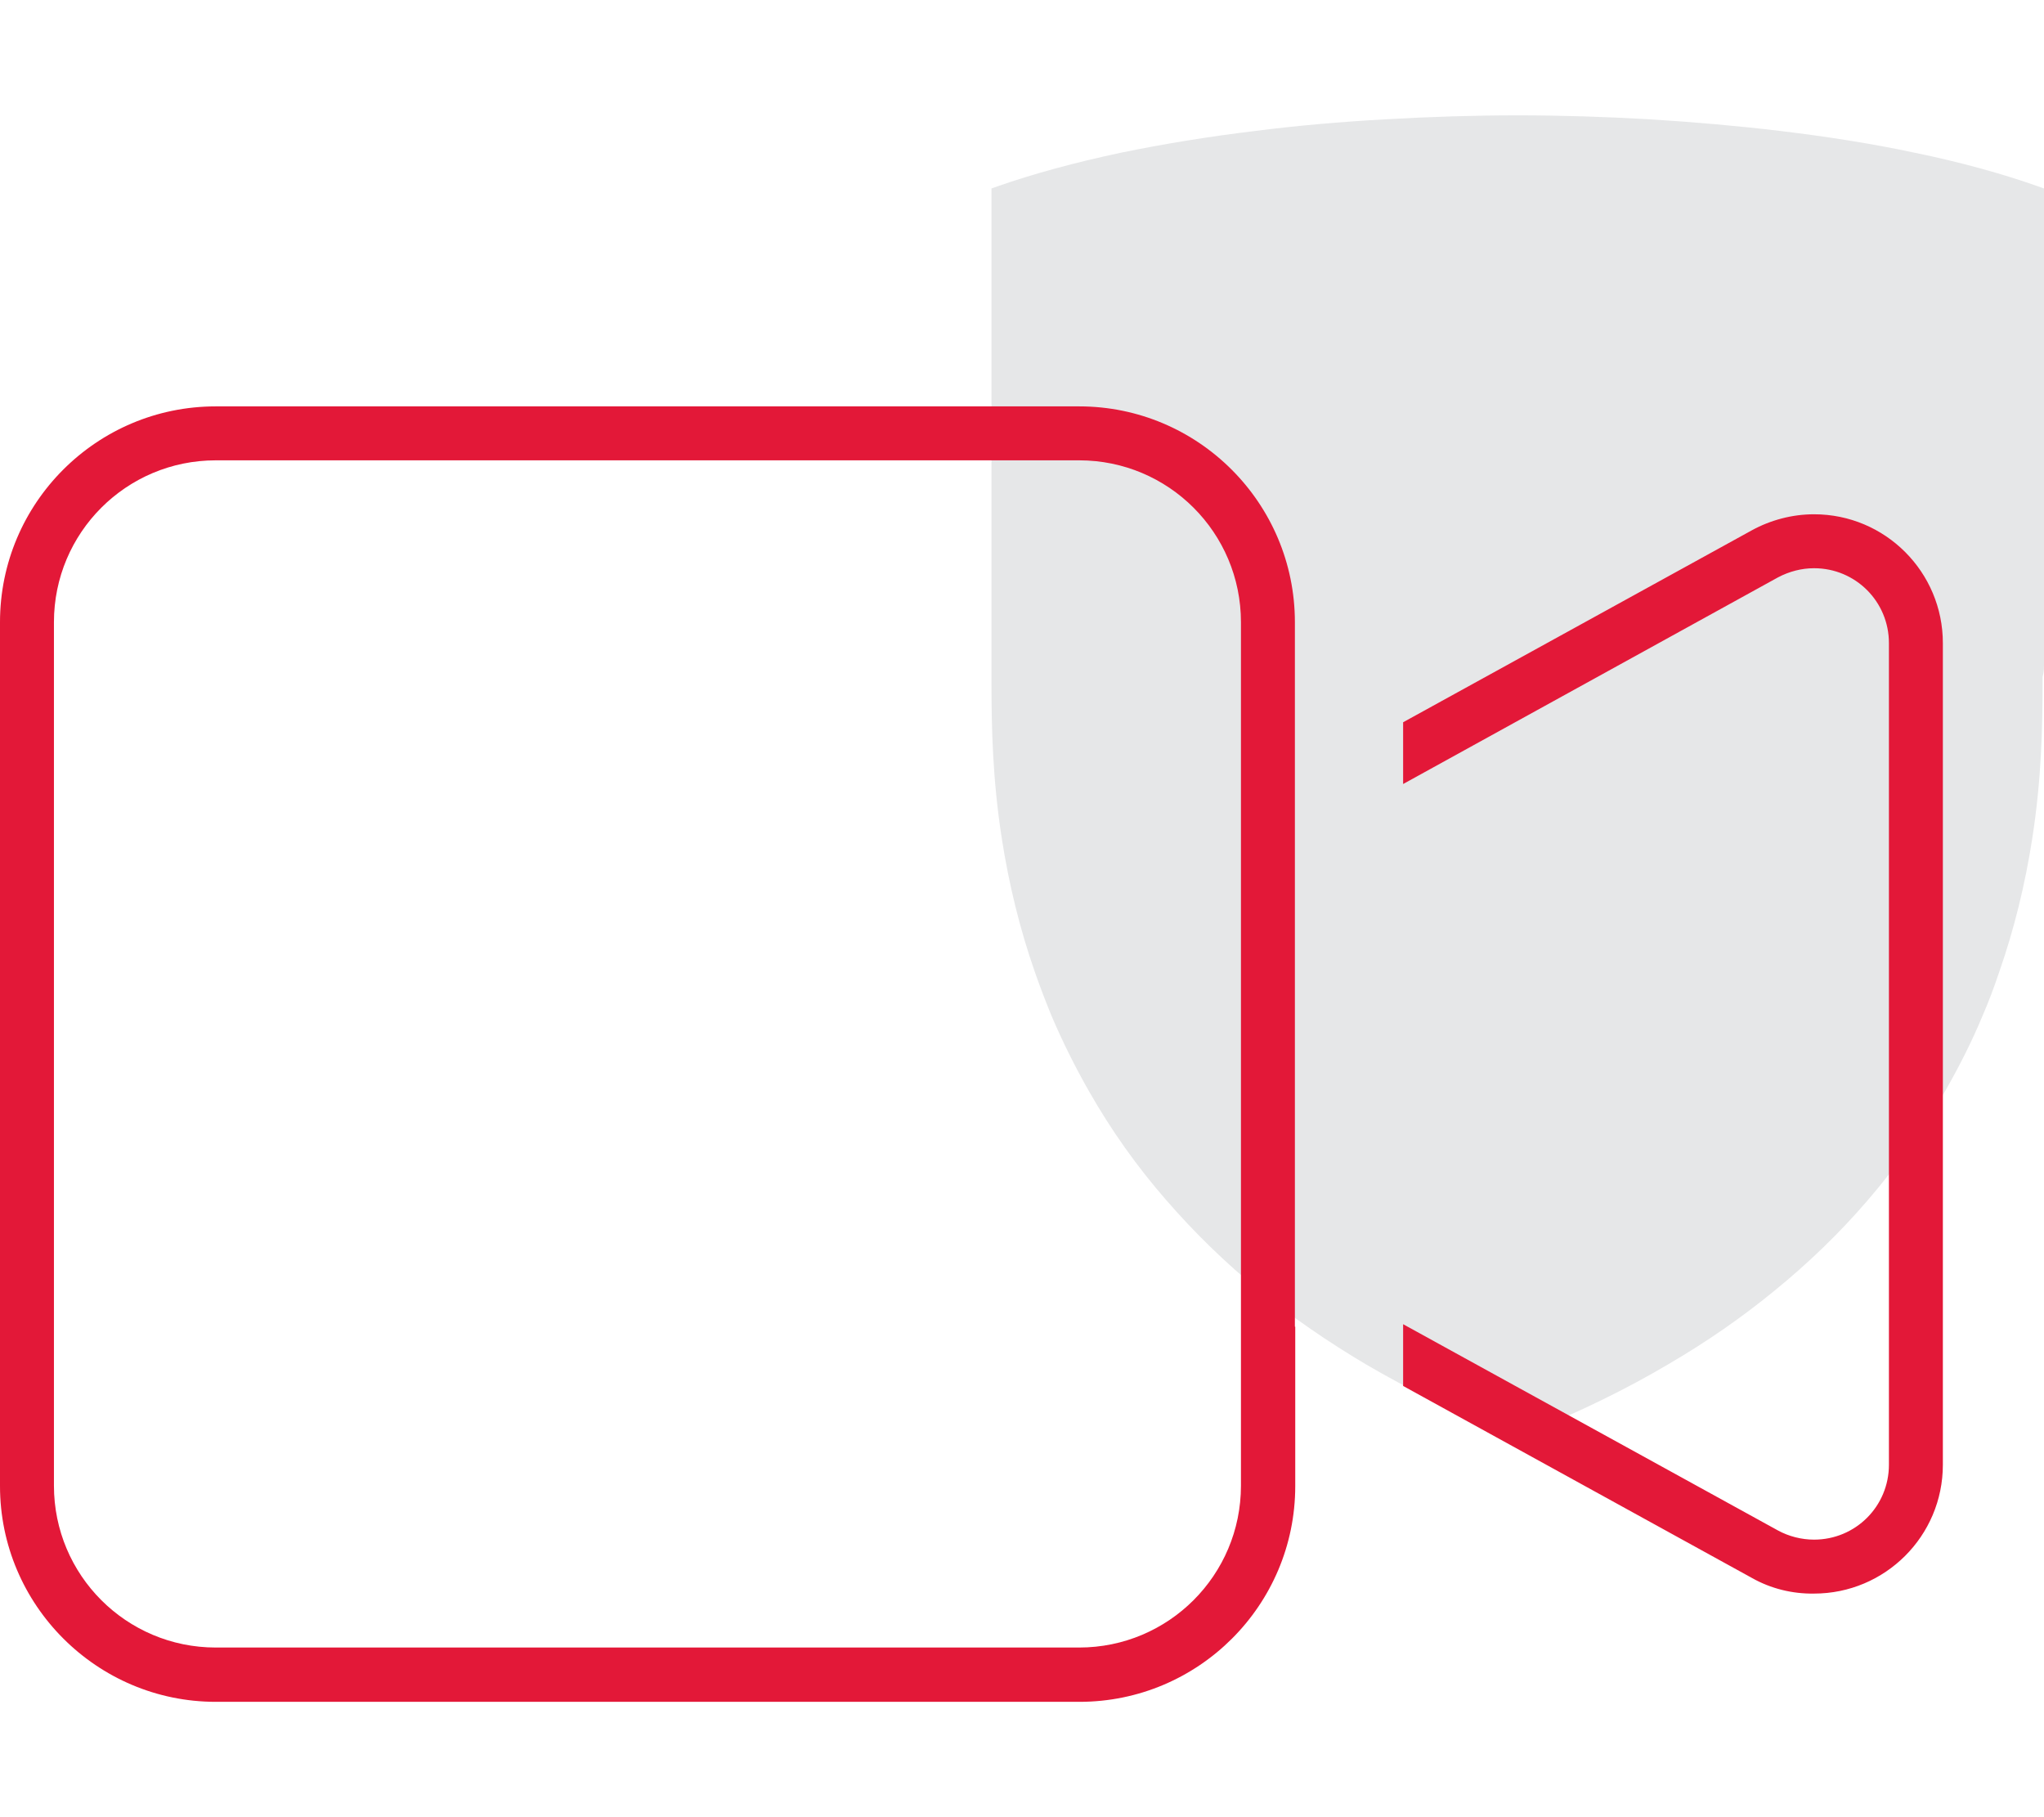 <?xml version="1.0" encoding="UTF-8"?>
<svg xmlns="http://www.w3.org/2000/svg" xmlns:xlink="http://www.w3.org/1999/xlink" version="1.1" id="Layer_1" x="0px" y="0px" viewBox="0 0 576 512" style="enable-background:new 0 0 576 512;" xml:space="preserve">
<style type="text/css">
	.st0{fill:#E6E7E8;}
	.st1{fill:#E31838;}
</style>
<path class="st0" d="M576,186.9V53.1l-1.7-0.6c-9.9-3.5-21.7-6.8-34.9-9.5c-11.7-2.5-24.4-4.5-37.7-6.1c-11.7-1.4-24.1-2.5-37.1-3.3  c-12.3-0.7-24.7-1.1-36.8-1.1h-0.2c-12.1,0-24.5,0.4-36.8,1.1c-12.9,0.7-25.4,1.8-37.1,3.3c-13.3,1.6-26,3.7-37.7,6.1  c-13.2,2.8-24.9,6-34.9,9.5l-1.7,0.6v133.8c0,1.2,0,2.4,0,3.8v1.4c0,13,0.3,27.3,2.9,44.1c2,12.9,5.1,25.6,9.3,37.6  c1.6,4.6,3.2,8.7,4.8,12.6c3,7,6.5,14.1,10.5,21.1c6.2,10.9,13.5,21.2,21.8,30.7c7.9,9.1,16.7,17.7,26.3,25.5  c9.1,7.4,19.1,14.3,29.9,20.7c12.1,7.1,25,13.4,38.4,18.8l4.2,1.7l4.2-1.7c13.4-5.4,26.4-11.7,38.4-18.8  c10.8-6.3,20.9-13.3,29.9-20.7c9.6-7.8,18.5-16.4,26.3-25.5c8.2-9.5,15.6-19.9,21.8-30.7c4-7,7.6-14.1,10.5-21.1  c1.7-3.9,3.3-8.1,4.8-12.6c4.2-12,7.3-24.7,9.3-37.6c2.6-16.8,2.9-31.1,2.9-44.1v-1.4C576,189.4,576,188.1,576,186.9"></path>
<path class="st1" d="M60.8,129.7c-25.2,0-45.6,20.4-45.6,45.6v243.3c0,25.2,20.4,45.6,45.6,45.6h243.3c25.2,0,45.6-20.4,45.6-45.6  v-71.2V246.5v-71.2c0-25.2-20.4-45.6-45.6-45.6H60.8z M365,373.8v44.9c0,33.6-27.3,60.8-60.8,60.8H60.8C27.3,479.5,0,452.2,0,418.7  V175.3c0-33.6,27.3-60.8,60.8-60.8h243.3c33.6,0,60.8,27.3,60.8,60.8v44.9v26.3v100.9V373.8L365,373.8z M493.7,444.6l-98.3-54.1  v-17.4L501,431.2c3.1,1.7,6.7,2.6,10.2,2.6c11.7,0,21.1-9.4,21.1-21.1V181.2c0-11.7-9.4-21.1-21.1-21.1c-3.5,0-7,0.9-10.2,2.6  l-105.6,58.2v-17.4l98.3-54.1c5.3-2.9,11.4-4.5,17.5-4.5c20.1,0,36.3,16.3,36.3,36.3v231.5c0,20.1-16.3,36.3-36.3,36.3  C505.1,449.1,499,447.6,493.7,444.6z"></path>
</svg>
